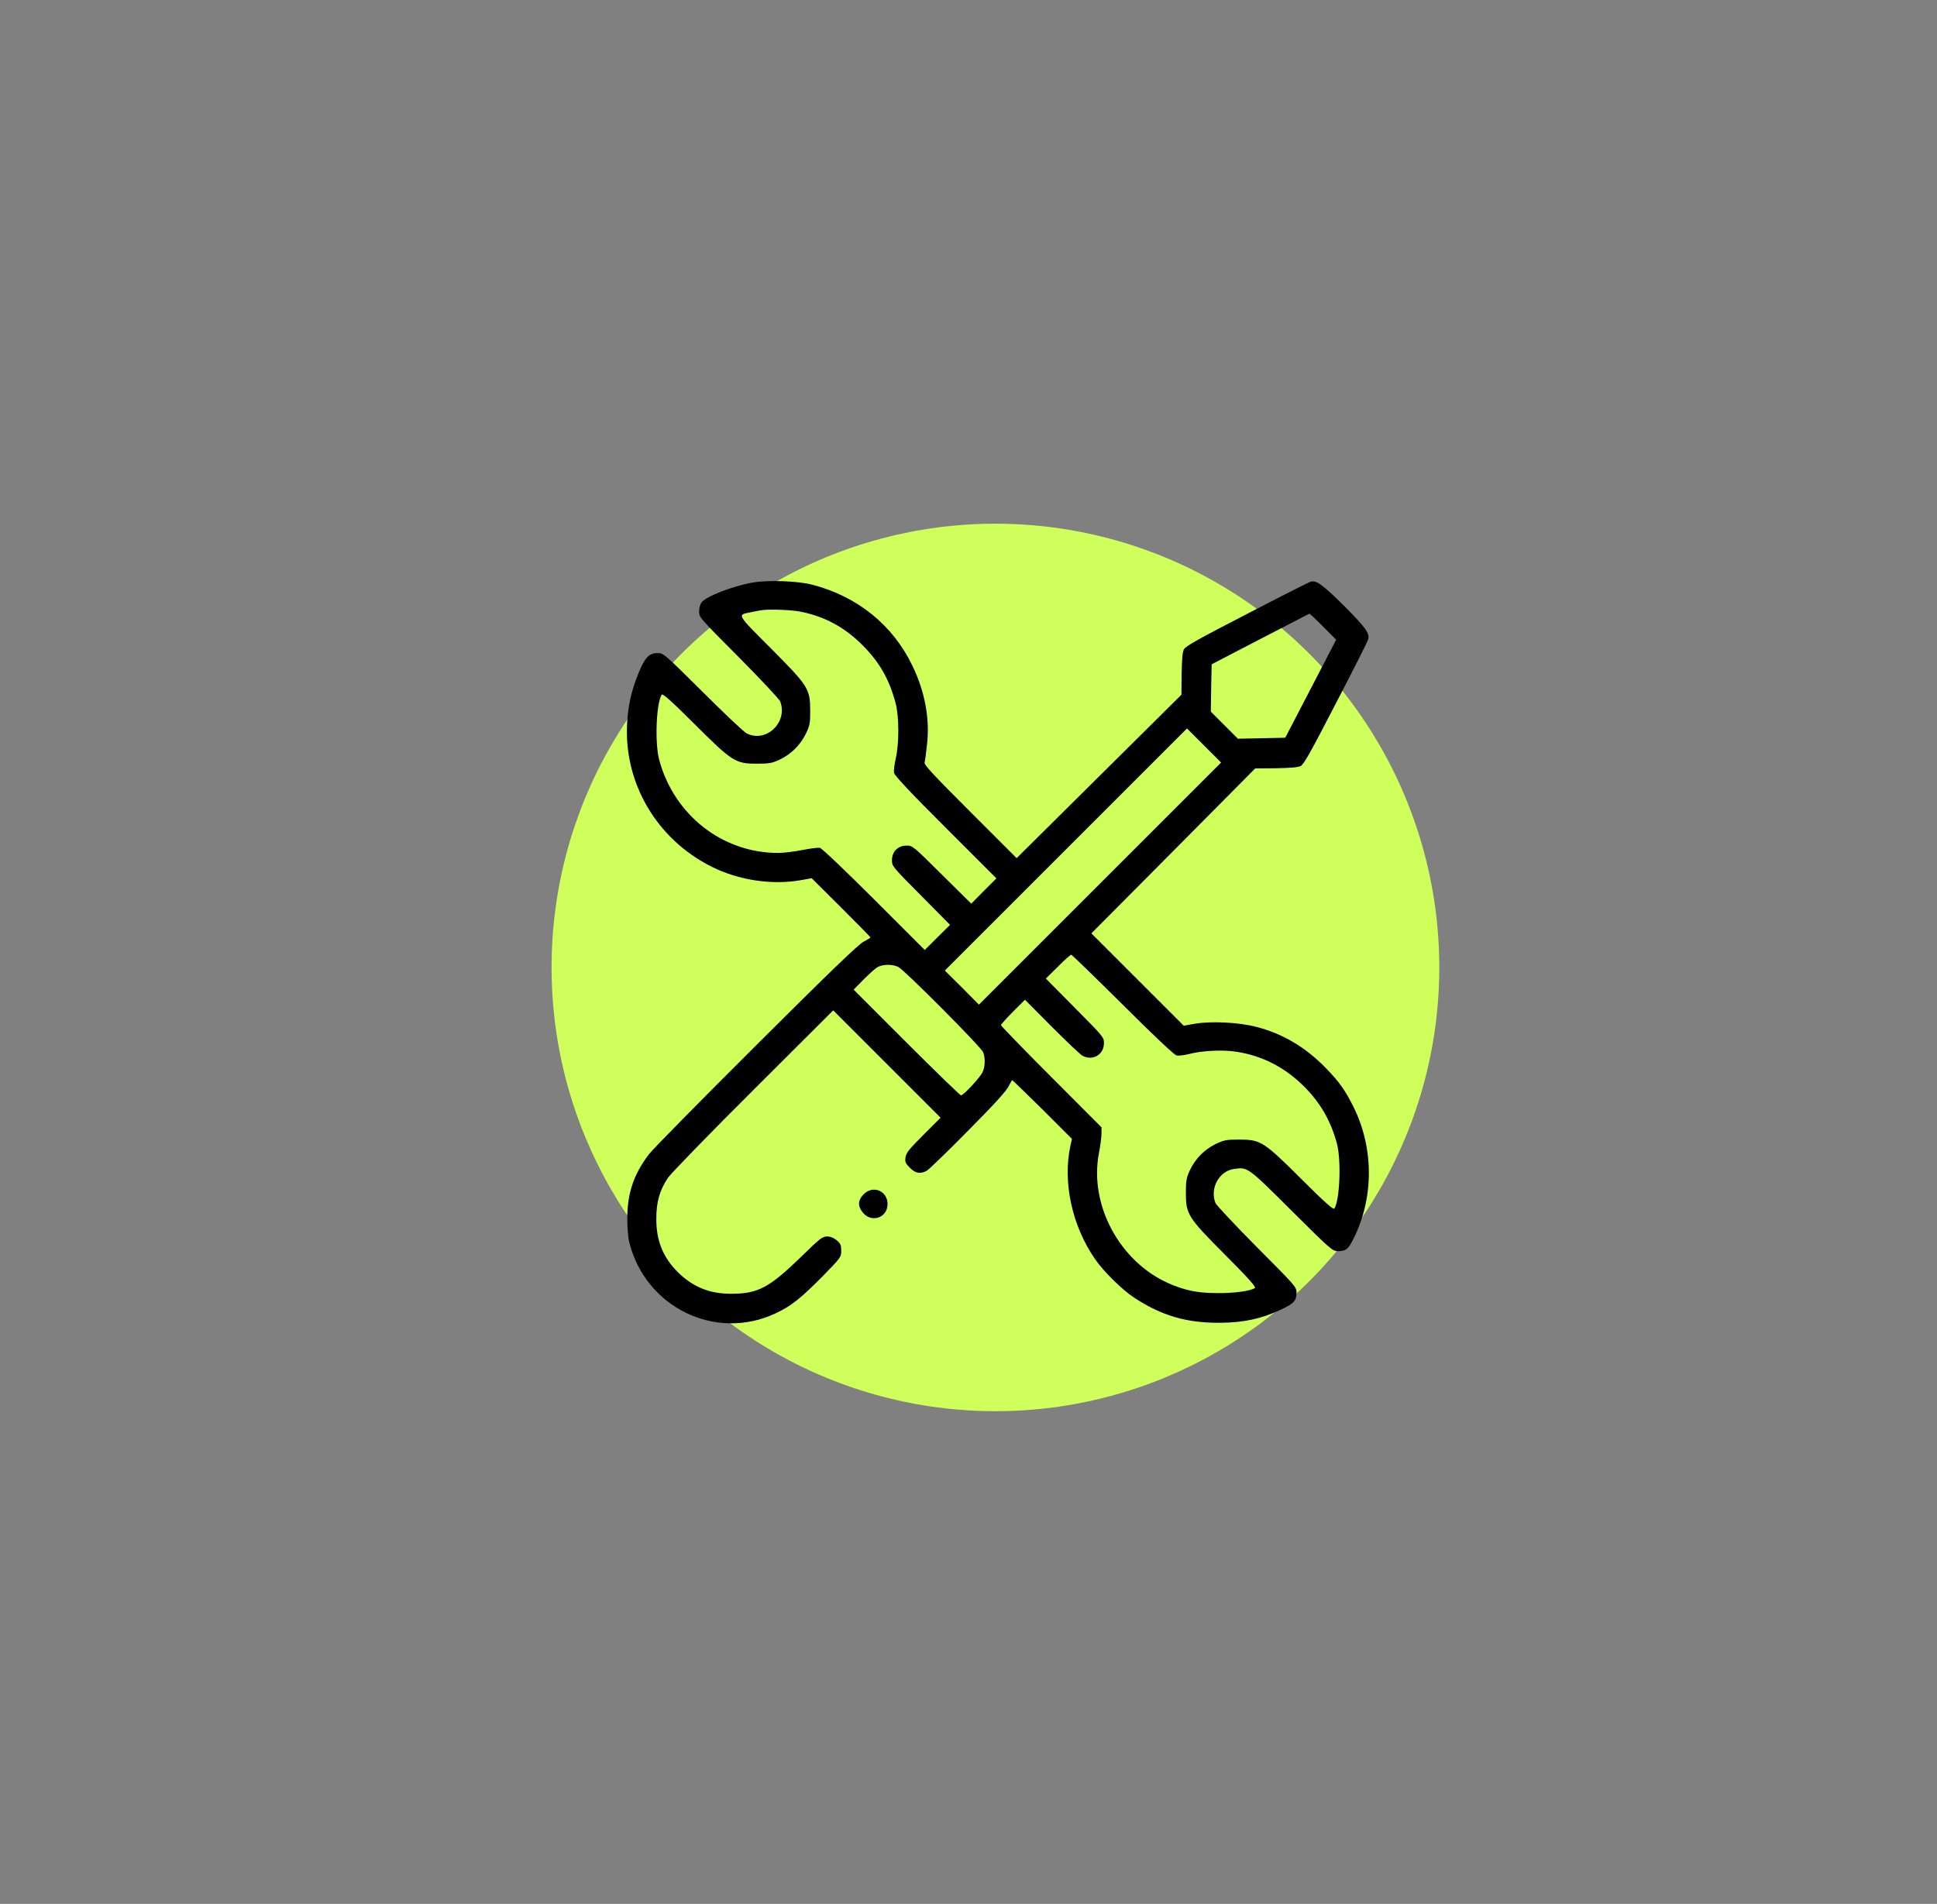 <?xml version="1.0" encoding="UTF-8"?> <!-- Generator: Adobe Illustrator 24.1.2, SVG Export Plug-In . SVG Version: 6.00 Build 0) --> <svg xmlns="http://www.w3.org/2000/svg" xmlns:xlink="http://www.w3.org/1999/xlink" version="1.2" id="Слой_1" x="0px" y="0px" viewBox="0 0 118.7 116.7" overflow="visible" xml:space="preserve"><rect x="0" y="0" width="118.7" height="116.7" fill="#808080" stroke="none"/> <circle fill="#CFFF5A" cx="61" cy="59.3" r="27.2"></circle> <g transform="translate(0,512) scale(0.1,-0.1)"> <path d="M461.1,4762.9c-12.4-2.2-28.8-8.6-31.4-12.4c-0.7-1.1-1.3-3.5-1.3-5.4c0-3.5,0.7-4.2,24.4-28c13.4-13.5,24.8-25.7,25.3-27 c4.9-12.8-8.6-25.7-20.6-19.6c-1.6,0.8-13.7,12.2-26.8,25.3c-24,23.8-24.1,23.9-27.9,23.9c-5.1,0-7.7-2.9-11.6-12.5 c-4.4-10.9-6.3-19.7-6.9-30.7c-2-36.6,18.2-70.9,51.7-87.7c16.7-8.4,37.2-11.4,54.7-8.3l6.7,1.2l18-17.9c9.9-9.9,18-18.1,18-18.4 s-1.9-1.4-4.2-2.6c-3.1-1.6-21.1-18.9-65.9-63.6c-33.9-33.8-63.5-63.8-65.7-66.8c-9.2-12.1-13.1-23.7-13.2-38.7 c0-5.8,0.5-12.4,1.2-15.1c10-40.1,53-60.9,89.7-43.6c9.6,4.5,15.1,8.9,28.9,22.8c11.1,11.4,11.3,11.6,11.3,15.6 c0,3.5-0.4,4.4-2.8,6.4c-1.8,1.5-3.7,2.3-5.9,2.3c-2.8,0-4.4-1.2-15.8-12.4c-19.5-18.9-26.4-22.7-42.7-22.7 c-13.4-0.1-23.6,4.1-32.9,13.2c-9.2,9.2-13.3,19.5-13.2,32.9c0,10.1,2,17.2,7,24.8c1.6,2.5,25.1,26.7,52.2,53.7l49.2,49.1 l32.9-32.9l32.9-32.9l-10.5-10.5c-8.6-8.6-10.6-11-11-13.8c-0.4-2.8-0.1-3.6,2.7-6.4c3.4-3.4,6.2-3.9,10.2-1.9 c1.3,0.7,12.8,11.8,25.5,24.7c16.3,16.4,23.6,24.5,24.8,27.2c1,2,2,3.7,2.2,3.7s8.6-8.1,18.6-18l18-18l-0.9-4 c-4.9-22.3,0.9-49.2,15-69.6c5.2-7.6,16.8-19,24-23.7c16.8-11,31.9-15.5,52.4-15.4c14.9,0.1,25.4,2.4,37.6,8.1 c7.9,3.7,9.5,5.4,9.5,10.4c0,3.5-0.7,4.2-24.4,28c-13.4,13.5-24.8,25.7-25.3,27c-3.5,9.1,2.4,19.6,11.5,20.8 c8.3,1.2,8.3,1.2,35.2-25.6c23.7-23.6,25.1-24.8,28.3-24.8c4.9,0,6.5,1.2,9.5,7.4c12.7,25.1,12.7,55.7,0.1,81.1 c-5,10-8.6,15.2-16.8,23.6c-12.4,12.8-26.4,21.2-42.8,25.4c-10.8,2.8-27.6,3.6-37.6,1.9l-6.8-1.2l-28.3,28.3l-28.3,28.3l50.2,50.5 l50.2,50.6l12.7,0.1c9,0.2,13.4,0.5,15.2,1.4c2,1.1,6.2,8.7,21.6,38.5c10.6,20.4,19.5,38,19.7,39.1c1.2,3.6-2,7.8-15.1,20.9 c-13.2,13-16.7,15.5-20.3,14.4c-1-0.3-18.6-9.2-39-19.8c-29.3-15.1-37.5-19.7-38.5-21.6c-0.9-1.7-1.2-6.1-1.4-15.1l-0.1-12.7 l-50.6-50.2L623,4594l-28.4,28.4c-22.7,22.7-28.4,28.8-28,30.2c0.3,1,0.9,5.7,1.4,10.4c2,16.2-1.2,33.2-9,49.2 c-12,24.8-33.6,42.2-61.2,49.4C489,4763.9,470.6,4764.6,461.1,4762.9z M489.9,4745.2c15.3-2.9,27.7-9.6,38.9-20.9 c10.4-10.5,16.3-21,20.1-35.6c2.1-8.1,2.1-24.2,0.1-33.2c-0.9-3.8-1.4-8-1.1-9.3c0.4-1.7,10.3-12.3,31.6-33.5l31.1-31.1l-7.7-7.7 l-7.7-7.8l-18,17.8c-17.6,17.5-18,17.8-21.6,17.8c-5.3,0-9-3.6-9-9c0-3.6,0.3-4,17.8-21.6l17.8-18l-7.8-7.7l-7.7-7.7l-31,31 c-17.2,17.2-32,31.3-33.2,31.6c-1.2,0.3-6-0.4-10.8-1.3c-4.9-1-11.6-1.8-14.9-1.8c-34,0-63.6,23.1-72.8,56.9 c-2.8,10.2-1.9,34.7,1.5,40.1c0.5,0.9,5.7-3.6,20.1-18c23.3-23.2,25-24.3,38.5-24.3c7.3,0,9.2,0.4,13.5,2.4 c7,3.3,12.6,8.7,16.1,15.7c2.6,5.3,2.8,6.6,2.8,14.3c0,13.5-1.1,15.2-24.3,38.5c-21.1,21.1-20.5,20.3-12.2,21.9 c2.5,0.5,5.2,1.1,6.2,1.2C470.2,4746.7,483.7,4746.3,489.9,4745.2z M810.9,4735.8l7.9-7.9l-15.6-30.1l-15.6-30l-14.5-0.3l-14.5-0.3 l-8.3,8.3l-8.3,8.3l0.2,14.5l0.3,14.5l29.8,15.5c16.4,8.5,30,15.5,30.2,15.6C802.8,4743.7,806.6,4740.2,810.9,4735.8z M674.1,4578.4l-74.2-74.2l-10.4,10.5l-10.5,10.4l74.2,74.2l74.2,74.2l10.4-10.4l10.5-10.5L674.1,4578.4z M687.9,4504.3 c19-19,31.6-30.8,33-31.2c1.2-0.4,4.7,0.1,7.6,0.8c7.7,2.1,21.2,2.8,29.4,1.4c15.9-2.5,29.5-9.6,41.2-21.2 c10.1-10.2,16.3-20.9,20.1-34.8c2.8-10.2,1.9-34.7-1.5-40.1c-0.5-0.9-5.7,3.6-20.1,18c-23.3,23.2-25,24.3-38.5,24.3 c-7.7,0-9-0.3-14.3-2.8c-7-3.5-12.4-9.1-15.7-16.1c-2-4.4-2.4-6.2-2.4-13.5c0-13.5,1.1-15.2,24.3-38.5c14.4-14.4,18.9-19.6,18-20.1 c-2.9-1.9-12.9-3.2-23.2-3.1c-11.9,0-19.6,1.6-29.7,6c-30,13.3-48.7,48.1-42.7,79.6c0.9,4.6,1.6,10.1,1.6,12.3v3.7l-30.8,30.9 c-17,17-30.8,31.3-30.8,31.7c0,0.5,3.3,4.2,7.4,8.3l7.3,7.3l16.4-16.5c9.1-9.1,17.5-17.1,18.8-17.8c6.3-3.4,13.2,0.6,13.2,7.7 c0,3.6-0.3,4-17.8,21.6l-17.8,18l7.4,7.3c4,4,7.6,7.3,8.2,7.3C656.8,4534.8,671,4521.1,687.9,4504.3z M550.5,4527.3 c3.7-1.8,50.8-49.1,52-52.3c1.4-3.6,1.2-9.2-0.5-12.4c-1.7-3.4-11.6-14-13.1-14c-0.5,0-15.6,14.6-33.4,32.4l-32.4,32.4l5.8,5.9 c3.2,3.2,7,6.7,8.4,7.6C540.4,4529,546.6,4529.2,550.5,4527.3z"></path> <path d="M529.7,4388.4c-3.7-3.4-4.3-7-1.6-10.8c5.1-7.6,15.8-4.5,15.8,4.4C543.9,4389.8,535.5,4393.6,529.7,4388.4z"></path> </g> </svg> 